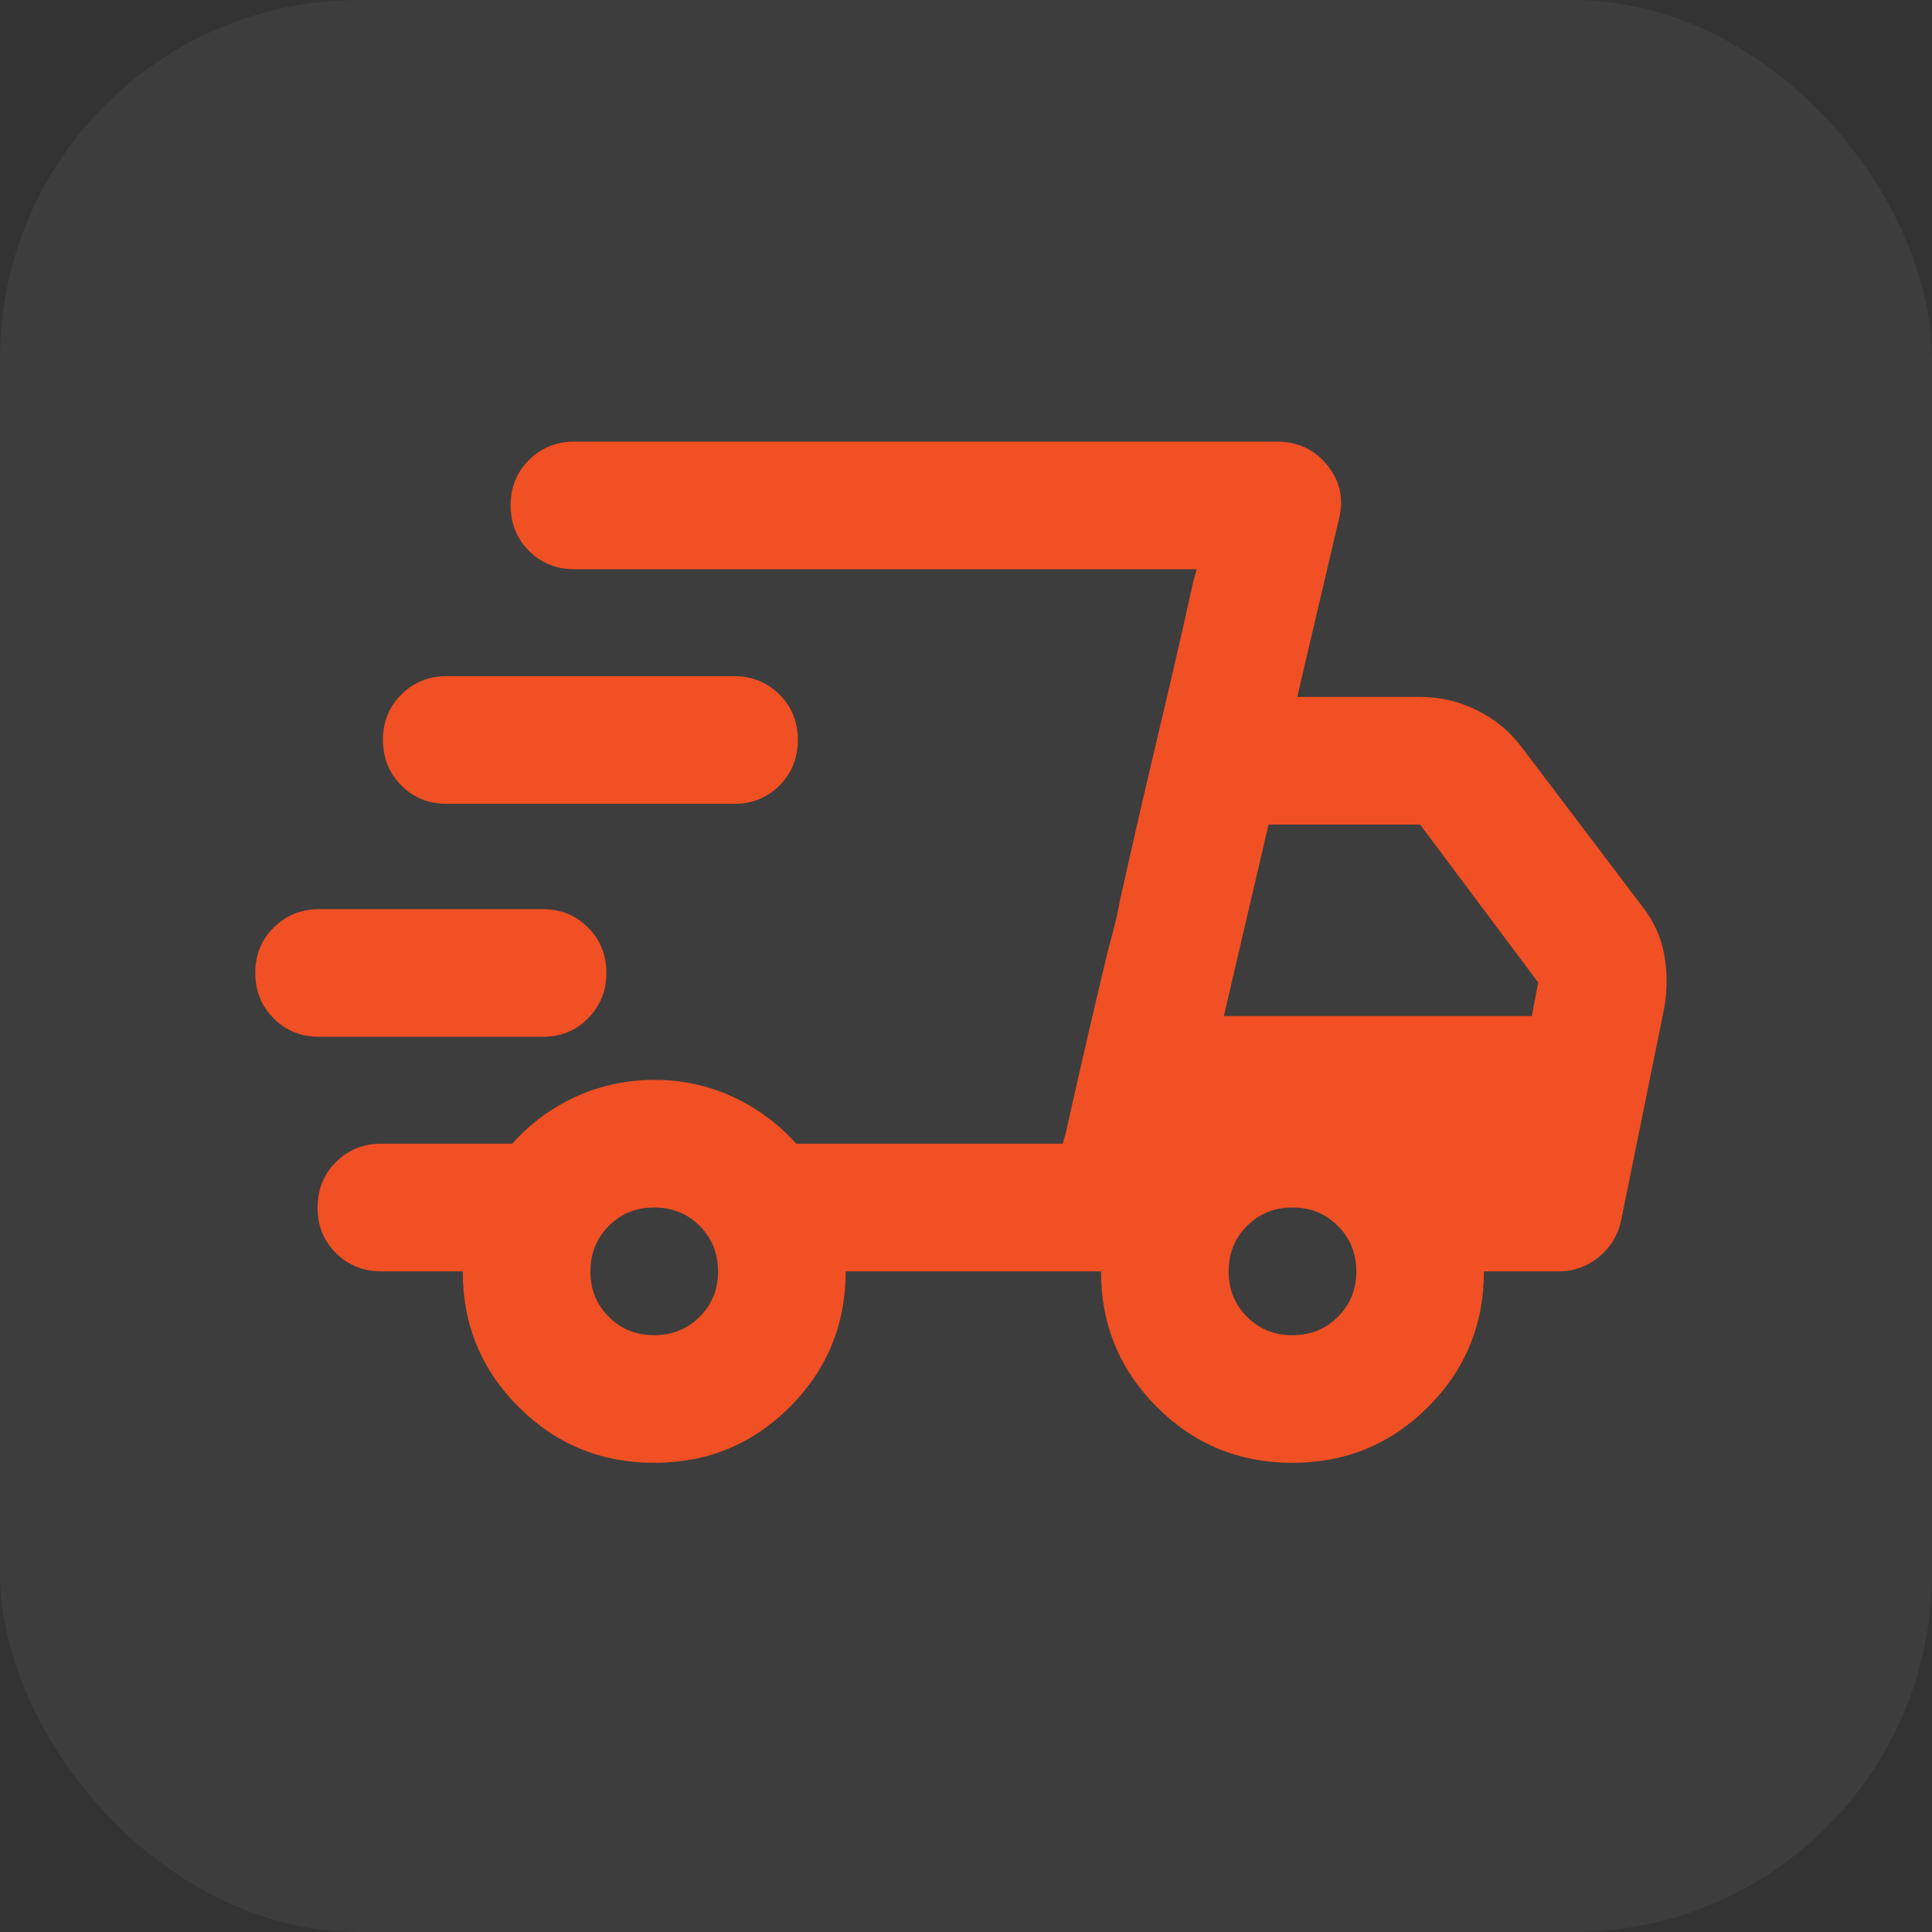 <?xml version="1.0" encoding="UTF-8"?> <svg xmlns="http://www.w3.org/2000/svg" width="47" height="47" viewBox="0 0 47 47" fill="none"><rect x="0" y="0" width="47" height="47" fill="#333333" stroke="none"/><rect width="47" height="47" rx="8.729" fill="white" fill-opacity="0.05"></rect><path d="M15.915 35.586C14.621 35.586 13.521 35.133 12.616 34.227C11.71 33.322 11.257 32.222 11.257 30.928H9.277C8.838 30.928 8.469 30.779 8.17 30.481C7.872 30.183 7.724 29.814 7.725 29.375C7.726 28.936 7.875 28.568 8.172 28.27C8.469 27.972 8.838 27.823 9.277 27.823H12.46C12.9 27.331 13.418 26.95 14.013 26.678C14.608 26.407 15.242 26.271 15.915 26.27C16.588 26.269 17.222 26.405 17.817 26.678C18.412 26.952 18.93 27.333 19.37 27.823H25.852L29.113 13.848H13.974C13.534 13.848 13.166 13.7 12.869 13.401C12.572 13.103 12.423 12.735 12.422 12.296C12.421 11.857 12.57 11.488 12.869 11.19C13.168 10.892 13.537 10.743 13.974 10.743H31.054C31.571 10.743 31.985 10.937 32.296 11.325C32.606 11.714 32.697 12.153 32.568 12.645L31.558 16.954H34.547C35.039 16.954 35.505 17.064 35.945 17.285C36.385 17.505 36.747 17.809 37.032 18.196L39.943 22.039C40.227 22.401 40.409 22.796 40.486 23.224C40.564 23.651 40.564 24.084 40.486 24.523L39.438 29.686C39.361 30.048 39.179 30.346 38.895 30.579C38.61 30.811 38.287 30.928 37.924 30.928H36.1C36.1 32.222 35.647 33.322 34.741 34.227C33.836 35.133 32.736 35.586 31.442 35.586C30.148 35.586 29.048 35.133 28.142 34.227C27.237 33.322 26.784 32.222 26.784 30.928H20.573C20.573 32.222 20.12 33.322 19.215 34.227C18.309 35.133 17.209 35.586 15.915 35.586ZM29.773 24.717H37.264L37.42 23.902L34.547 20.059H30.86L29.773 24.717ZM25.93 27.551L26.183 26.425C26.351 25.675 26.564 24.756 26.823 23.669C26.9 23.333 26.978 23.022 27.056 22.738C27.133 22.453 27.198 22.168 27.25 21.884L27.503 20.758C27.671 20.008 27.884 19.089 28.142 18.002C28.401 16.915 28.615 15.996 28.784 15.246L29.035 14.12L29.113 13.848L25.852 27.823L25.93 27.551ZM7.764 25.222C7.324 25.222 6.955 25.073 6.658 24.776C6.361 24.479 6.212 24.11 6.211 23.669C6.21 23.228 6.359 22.86 6.658 22.564C6.957 22.268 7.326 22.119 7.764 22.116H13.198C13.638 22.116 14.007 22.266 14.305 22.564C14.603 22.862 14.752 23.23 14.751 23.669C14.75 24.108 14.601 24.477 14.303 24.776C14.006 25.075 13.638 25.224 13.198 25.222H7.764ZM10.869 19.555C10.429 19.555 10.061 19.406 9.763 19.107C9.466 18.809 9.317 18.441 9.316 18.002C9.315 17.563 9.464 17.195 9.763 16.896C10.063 16.598 10.431 16.449 10.869 16.449H17.856C18.296 16.449 18.665 16.598 18.963 16.896C19.261 17.195 19.41 17.563 19.409 18.002C19.408 18.441 19.259 18.81 18.962 19.109C18.665 19.408 18.296 19.557 17.856 19.555H10.869ZM15.915 32.481C16.355 32.481 16.724 32.332 17.022 32.033C17.32 31.735 17.469 31.367 17.468 30.928C17.467 30.489 17.318 30.121 17.021 29.823C16.724 29.524 16.355 29.375 15.915 29.375C15.475 29.375 15.107 29.524 14.81 29.823C14.513 30.121 14.364 30.489 14.363 30.928C14.361 31.367 14.511 31.736 14.81 32.035C15.109 32.334 15.477 32.483 15.915 32.481ZM31.442 32.481C31.882 32.481 32.251 32.332 32.549 32.033C32.847 31.735 32.996 31.367 32.995 30.928C32.994 30.489 32.845 30.121 32.547 29.823C32.25 29.524 31.882 29.375 31.442 29.375C31.002 29.375 30.634 29.524 30.337 29.823C30.039 30.121 29.89 30.489 29.889 30.928C29.888 31.367 30.037 31.736 30.337 32.035C30.636 32.334 31.004 32.483 31.442 32.481Z" fill="#F05023"></path></svg> 